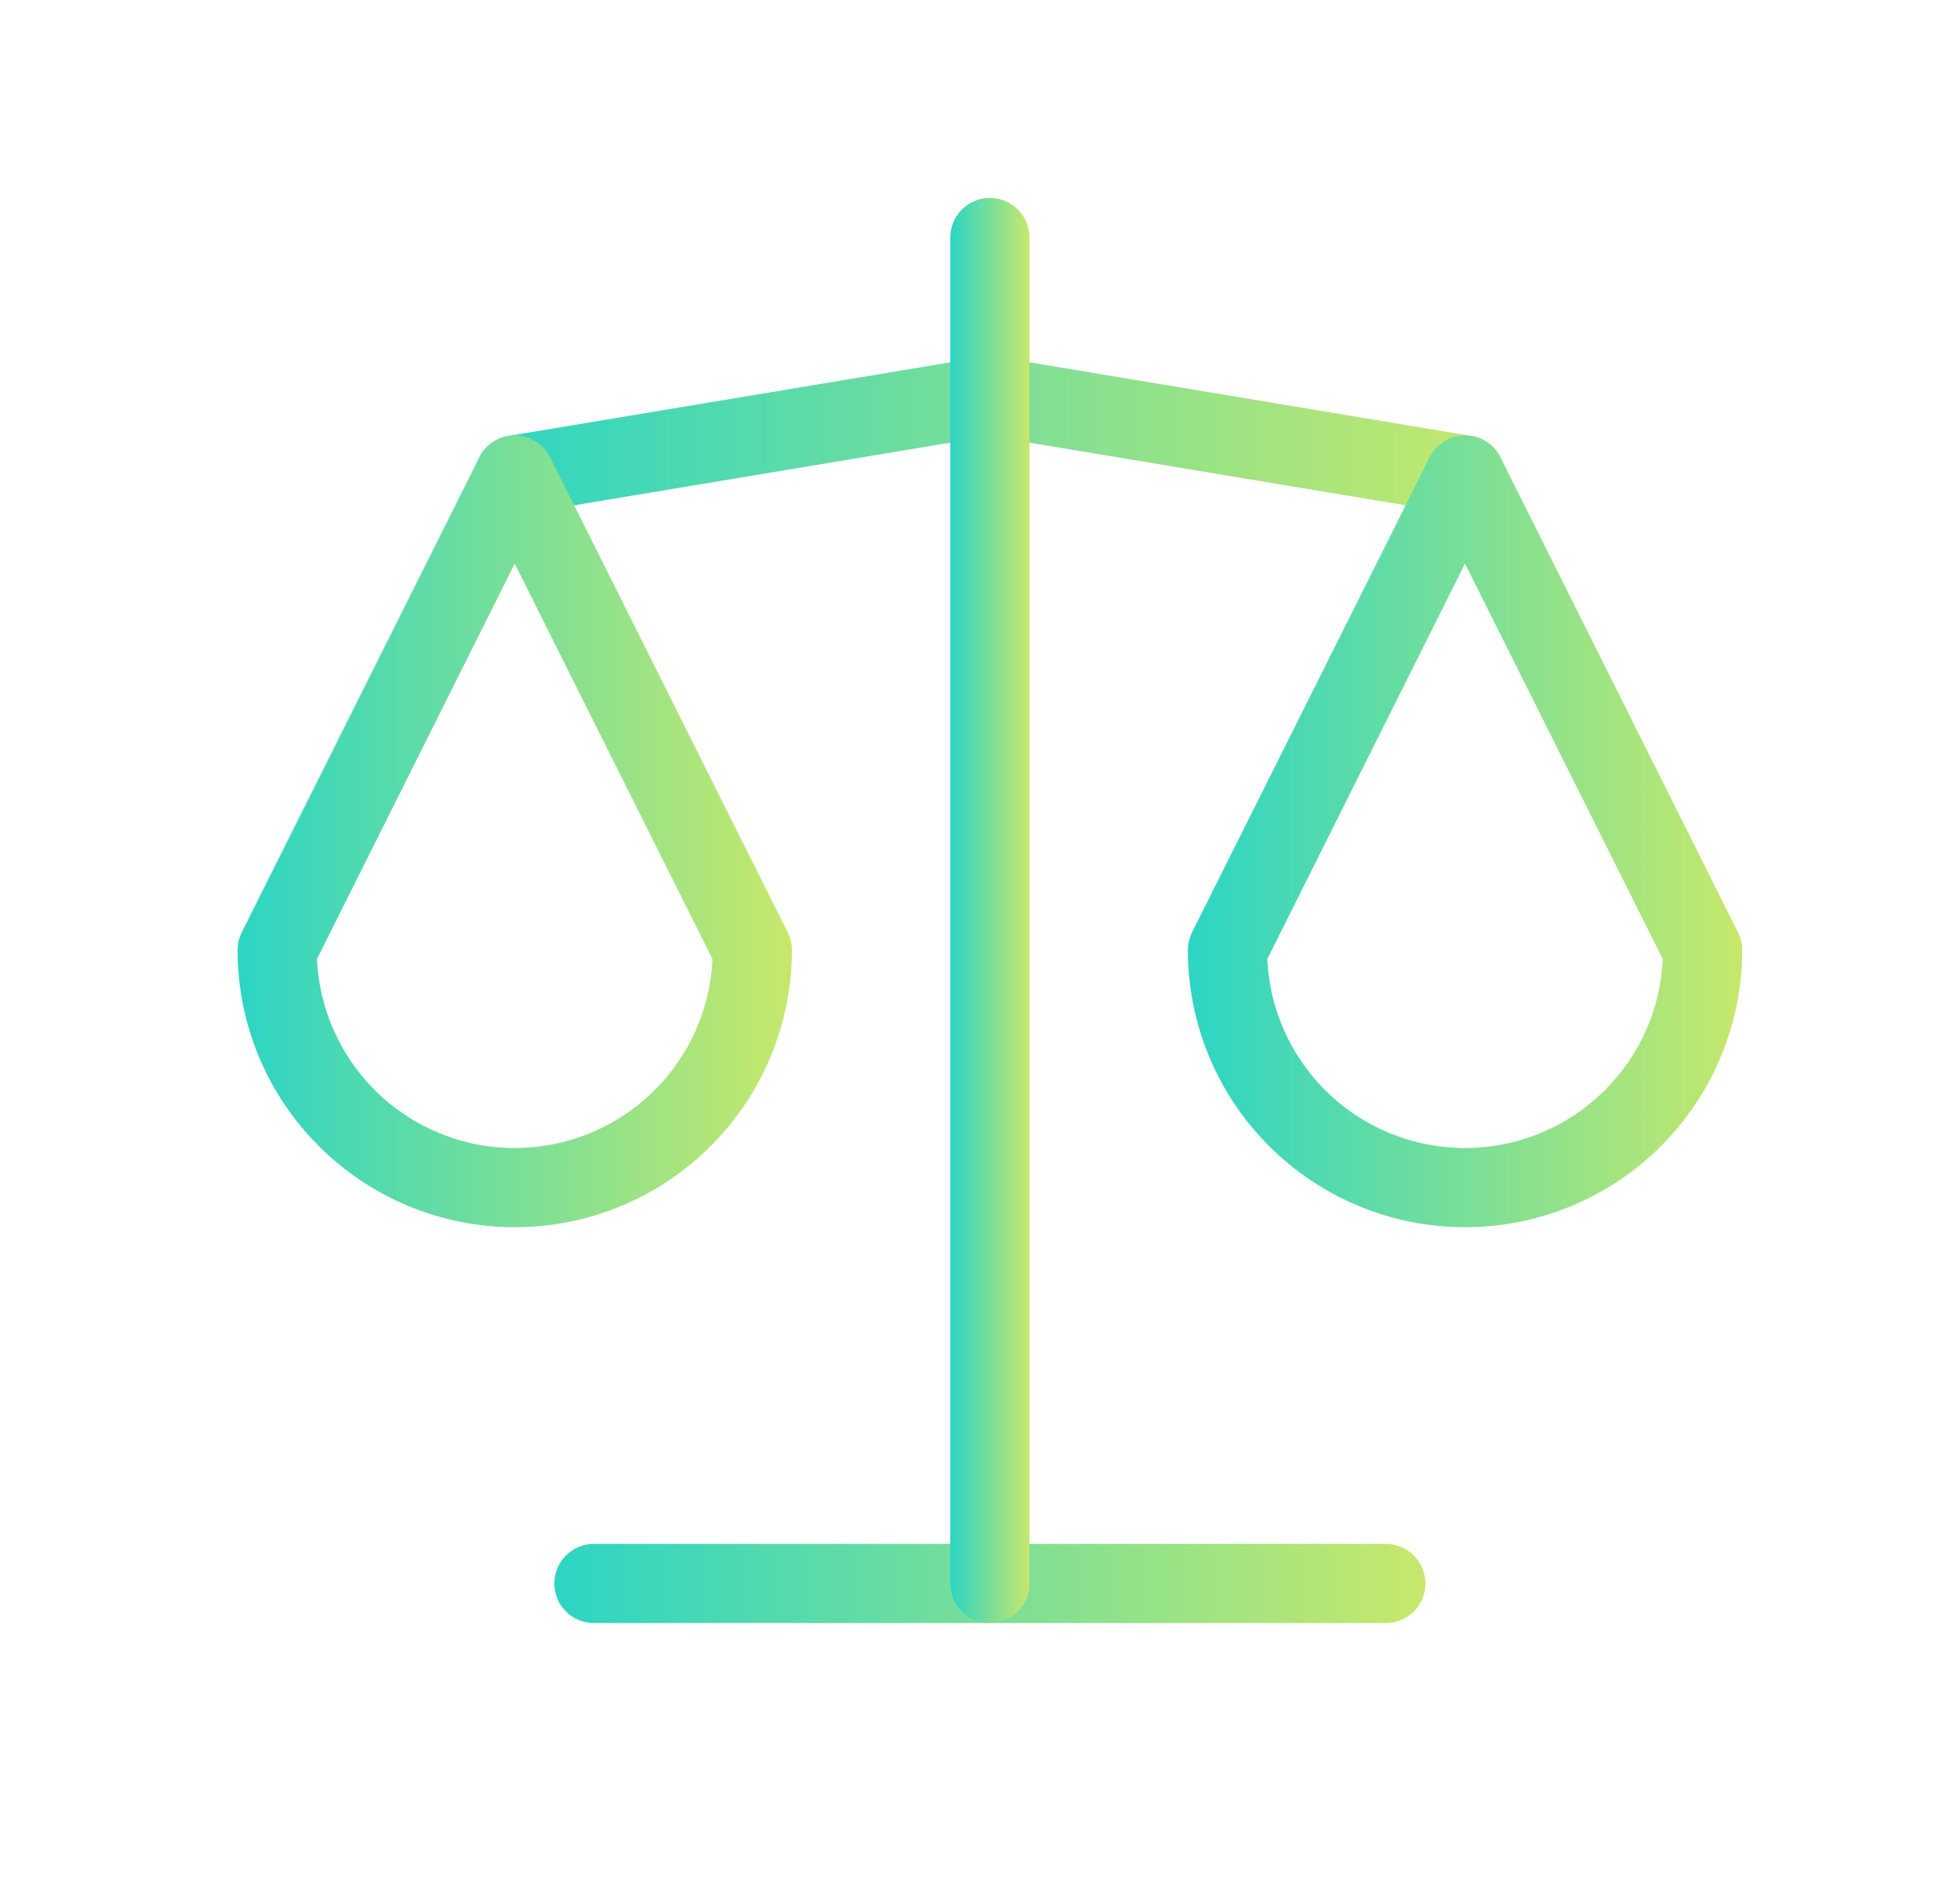 <svg width="33" height="32" viewBox="0 0 33 32" fill="none" xmlns="http://www.w3.org/2000/svg">
<path fill-rule="evenodd" clip-rule="evenodd" d="M9.333 26.667C9.333 26.299 9.632 26 10 26H23.333C23.701 26 24 26.299 24 26.667C24 27.035 23.701 27.333 23.333 27.333H10C9.632 27.333 9.333 27.035 9.333 26.667Z" fill="url(#paint0_linear_100_1320)"/>
<path fill-rule="evenodd" clip-rule="evenodd" d="M16.557 6.009C16.63 5.997 16.704 5.997 16.776 6.009L24.776 7.342C25.139 7.403 25.385 7.746 25.324 8.11C25.264 8.473 24.92 8.718 24.557 8.658L16.666 7.343L8.776 8.658C8.413 8.718 8.069 8.473 8.009 8.11C7.948 7.746 8.194 7.403 8.557 7.342L16.557 6.009Z" fill="url(#paint1_linear_100_1320)"/>
<path fill-rule="evenodd" clip-rule="evenodd" d="M16.666 3.333C17.035 3.333 17.333 3.632 17.333 4V26.667C17.333 27.035 17.035 27.333 16.666 27.333C16.298 27.333 16 27.035 16 26.667V4C16 3.632 16.298 3.333 16.666 3.333Z" fill="url(#paint2_linear_100_1320)"/>
<path fill-rule="evenodd" clip-rule="evenodd" d="M8.666 7.333C8.919 7.333 9.15 7.476 9.263 7.702L13.263 15.702C13.309 15.794 13.333 15.896 13.333 16C13.333 17.238 12.841 18.425 11.966 19.3C11.091 20.175 9.904 20.667 8.666 20.667C7.429 20.667 6.242 20.175 5.367 19.3C4.491 18.425 4 17.238 4 16C4 15.896 4.024 15.794 4.07 15.702L8.07 7.702C8.183 7.476 8.414 7.333 8.666 7.333ZM5.336 16.151C5.374 16.98 5.72 17.767 6.309 18.357C6.935 18.982 7.782 19.333 8.666 19.333C9.55 19.333 10.398 18.982 11.023 18.357C11.613 17.767 11.959 16.98 11.996 16.151L8.666 9.491L5.336 16.151Z" fill="url(#paint3_linear_100_1320)"/>
<path fill-rule="evenodd" clip-rule="evenodd" d="M24.666 7.333C24.919 7.333 25.15 7.476 25.263 7.702L29.263 15.702C29.309 15.794 29.333 15.896 29.333 16C29.333 17.238 28.841 18.425 27.966 19.3C27.091 20.175 25.904 20.667 24.666 20.667C23.429 20.667 22.242 20.175 21.367 19.3C20.491 18.425 20 17.238 20 16C20 15.896 20.024 15.794 20.07 15.702L24.07 7.702C24.183 7.476 24.414 7.333 24.666 7.333ZM21.337 16.151C21.374 16.98 21.72 17.767 22.309 18.357C22.934 18.982 23.782 19.333 24.666 19.333C25.55 19.333 26.398 18.982 27.023 18.357C27.613 17.767 27.959 16.98 27.996 16.151L24.666 9.491L21.337 16.151Z" fill="url(#paint4_linear_100_1320)"/>
<defs>
<linearGradient id="paint0_linear_100_1320" x1="9.333" y1="26.667" x2="23.892" y2="26.667" gradientUnits="userSpaceOnUse">
<stop stop-color="#2CD5C4"/>
<stop offset="1" stop-color="#C5E86C"/>
</linearGradient>
<linearGradient id="paint1_linear_100_1320" x1="8" y1="7.333" x2="25.206" y2="7.333" gradientUnits="userSpaceOnUse">
<stop stop-color="#2CD5C4"/>
<stop offset="1" stop-color="#C5E86C"/>
</linearGradient>
<linearGradient id="paint2_linear_100_1320" x1="16" y1="15.333" x2="17.323" y2="15.333" gradientUnits="userSpaceOnUse">
<stop stop-color="#2CD5C4"/>
<stop offset="1" stop-color="#C5E86C"/>
</linearGradient>
<linearGradient id="paint3_linear_100_1320" x1="4" y1="14" x2="13.264" y2="14" gradientUnits="userSpaceOnUse">
<stop stop-color="#2CD5C4"/>
<stop offset="1" stop-color="#C5E86C"/>
</linearGradient>
<linearGradient id="paint4_linear_100_1320" x1="20" y1="14" x2="29.265" y2="14" gradientUnits="userSpaceOnUse">
<stop stop-color="#2CD5C4"/>
<stop offset="1" stop-color="#C5E86C"/>
</linearGradient>
</defs>
</svg>
